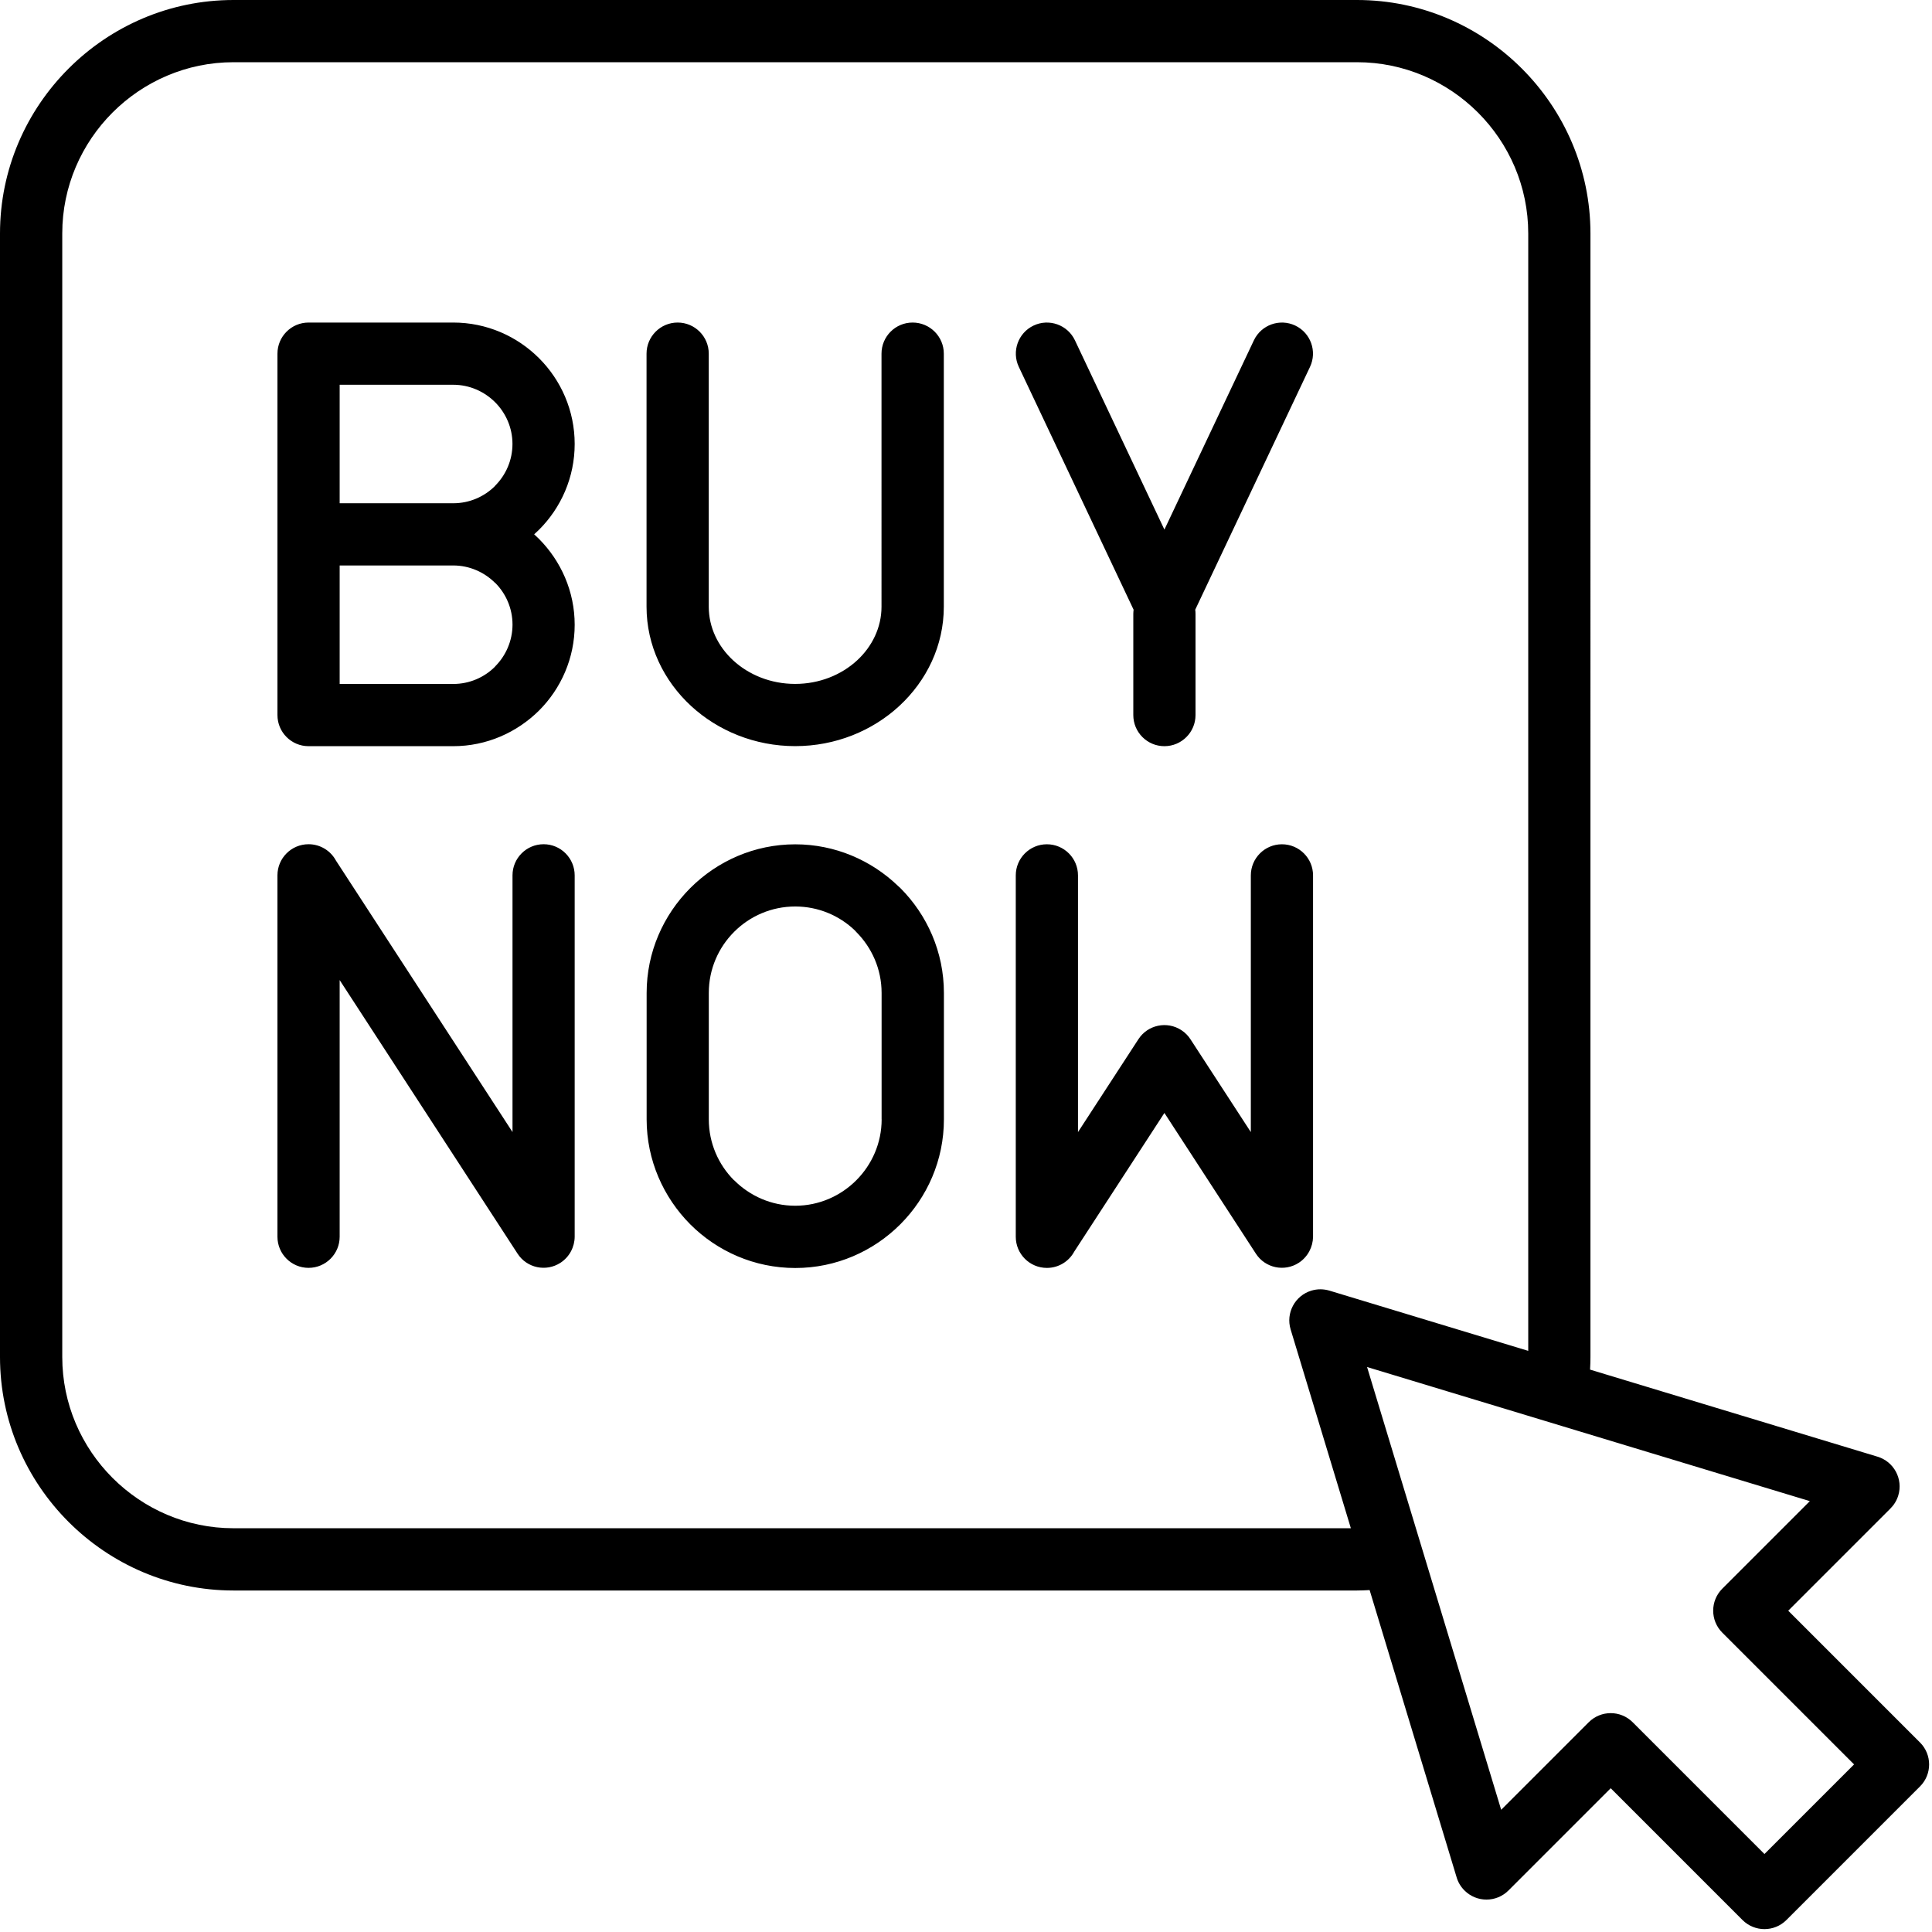 <?xml version="1.0" encoding="UTF-8"?><svg xmlns="http://www.w3.org/2000/svg" xmlns:xlink="http://www.w3.org/1999/xlink" height="400.6" preserveAspectRatio="xMidYMid meet" version="1.0" viewBox="0.0 0.0 400.6 400.6" width="400.6" zoomAndPan="magnify"><g id="change1_1"><path d="M398.11,361.3l-27.32-27.32l21.13-21.13c0.76-0.74,1.36-1.68,1.69-2.77c1.03-3.41-0.9-7.01-4.31-8.04l-59.6-18.05 c0.05-0.89,0.08-1.76,0.08-2.61V48.41c0-13.32-5.45-25.42-14.22-34.19C306.8,5.45,294.69,0,281.38,0H48.41 C35.09,0,22.98,5.45,14.22,14.22C5.45,22.98,0,35.09,0,48.41v232.97c0,13.32,5.45,25.42,14.22,34.19s20.87,14.22,34.19,14.22h232.97 c0.83,0,1.71-0.04,2.61-0.09l18.04,59.56c0.29,1,0.84,1.94,1.63,2.73c2.52,2.52,6.6,2.52,9.12,0l21.2-21.2l27.32,27.32 c2.52,2.52,6.6,2.52,9.12,0l27.7-27.7C400.63,367.9,400.63,363.81,398.11,361.3z M48.41,316.88c-9.76,0-18.63-4-25.07-10.43 c-6.44-6.44-10.43-15.31-10.43-25.07V48.4c0-9.76,4-18.64,10.43-25.07C29.77,16.9,38.65,12.9,48.41,12.9h232.97 c9.76,0,18.63,4,25.07,10.43c6.44,6.44,10.43,15.31,10.43,25.07v231.7l-41.23-12.49v0c-1.18-0.35-2.46-0.38-3.73,0 c-3.41,1.03-5.34,4.63-4.31,8.04l12.49,41.23H48.41z M365.86,384.43l-27.32-27.32c-2.52-2.52-6.6-2.52-9.12,0l-18.15,18.15 l-27.81-91.81l91.81,27.81l-18.15,18.15c-2.52,2.52-2.52,6.6,0,9.12l27.32,27.32L365.86,384.43z M195.7,73.33v52.47 c0,8.05-3.55,15.34-9.25,20.6c-5.56,5.13-13.2,8.31-21.57,8.31c-8.37,0-16-3.19-21.57-8.31c-5.7-5.26-9.25-12.55-9.25-20.6V73.33 c0-3.56,2.89-6.45,6.45-6.45s6.45,2.89,6.45,6.45v52.47c0,4.31,1.94,8.25,5.06,11.13c3.27,3.01,7.82,4.88,12.85,4.88 c5.03,0,9.59-1.87,12.85-4.88c3.12-2.88,5.06-6.82,5.06-11.13V73.33h0c0-3.56,2.89-6.45,6.45-6.45S195.7,69.76,195.7,73.33z M211.25,76.07c-1.52-3.21-0.14-7.05,3.07-8.57s7.05-0.14,8.57,3.07l18.55,39.24l18.55-39.24h0c1.52-3.21,5.35-4.59,8.57-3.07 c3.21,1.52,4.59,5.35,3.07,8.57l-23.8,50.35c0.04,0.28,0.06,0.56,0.06,0.85v21c0,3.56-2.89,6.45-6.45,6.45s-6.45-2.89-6.45-6.45v-21 c0-0.29,0.03-0.57,0.06-0.85L211.25,76.07z M186.25,183.74c-5.56-5.36-13.1-8.67-21.36-8.67c-8.45,0-16.15,3.46-21.75,9.06 l-0.03,0.03c-5.57,5.59-9.03,13.28-9.03,21.73v26.21c0,8.45,3.47,16.16,9.05,21.77c5.58,5.58,13.29,9.05,21.77,9.05 c8.48,0,16.19-3.47,21.77-9.05c5.58-5.58,9.05-13.29,9.05-21.77v-26.21c0-8.48-3.47-16.19-9.05-21.77L186.25,183.74z M182.81,232.09 c0,4.92-2.02,9.4-5.27,12.65s-7.73,5.27-12.65,5.27v0c-4.92,0-9.4-2.02-12.65-5.27h-0.03c-3.23-3.23-5.24-7.71-5.24-12.65v-26.21 c0-4.94,2.01-9.42,5.24-12.65l0.03-0.03c3.23-3.23,7.71-5.24,12.65-5.24c4.79,0,9.16,1.89,12.36,4.96l0.28,0.31 c3.25,3.25,5.27,7.73,5.27,12.65V232.09z M269.3,261.84c-2.98,1.93-6.96,1.09-8.89-1.89l-18.97-29.18l-18.69,28.74 c-1.09,2.02-3.22,3.39-5.68,3.39c-3.56,0-6.45-2.89-6.45-6.45v-74.94h0c0-3.56,2.89-6.45,6.45-6.45s6.45,2.89,6.45,6.45v53.23 l12.53-19.26c1.93-2.98,5.92-3.82,8.89-1.89c0.81,0.52,1.46,1.2,1.94,1.96l12.48,19.19v-53.23c0-3.56,2.89-6.45,6.45-6.45 s6.45,2.89,6.45,6.45v74.94C272.23,258.55,271.19,260.61,269.3,261.84z M119.16,92.06c0-6.93-2.83-13.23-7.39-17.79 c-4.56-4.56-10.86-7.39-17.79-7.39h-30c-3.56,0-6.45,2.89-6.45,6.45v74.94c0,3.56,2.89,6.45,6.45,6.45h30 c6.91,0,13.2-2.84,17.79-7.39c4.56-4.56,7.39-10.86,7.39-17.79c0-6.91-2.84-13.2-7.39-17.79l-1.01-0.96l1-0.94v0 C116.33,105.29,119.16,98.99,119.16,92.06z M102.65,138.2v0.03c-2.21,2.21-5.28,3.59-8.67,3.59H70.43v-24.57h23.55 c3.37,0,6.44,1.39,8.67,3.61h0.03c2.21,2.21,3.59,5.28,3.59,8.67C106.26,132.9,104.88,135.97,102.65,138.2z M102.65,100.73v0.03 c-2.21,2.21-5.28,3.59-8.67,3.59H70.43V79.78h23.55c3.37,0,6.44,1.39,8.67,3.61c2.23,2.23,3.61,5.3,3.61,8.67 C106.26,95.43,104.88,98.51,102.65,100.73z M119.16,181.51v74.94c-0.02,2.1-1.06,4.16-2.95,5.39c-2.98,1.93-6.96,1.09-8.89-1.89 l-36.89-56.73v53.22c0,3.56-2.89,6.45-6.45,6.45s-6.45-2.89-6.45-6.45v-74.94c0-3.56,2.89-6.45,6.45-6.45 c2.45,0,4.59,1.37,5.68,3.39l36.61,56.29v-53.23c0-3.56,2.89-6.45,6.45-6.45S119.16,177.95,119.16,181.51z"/></g></svg>